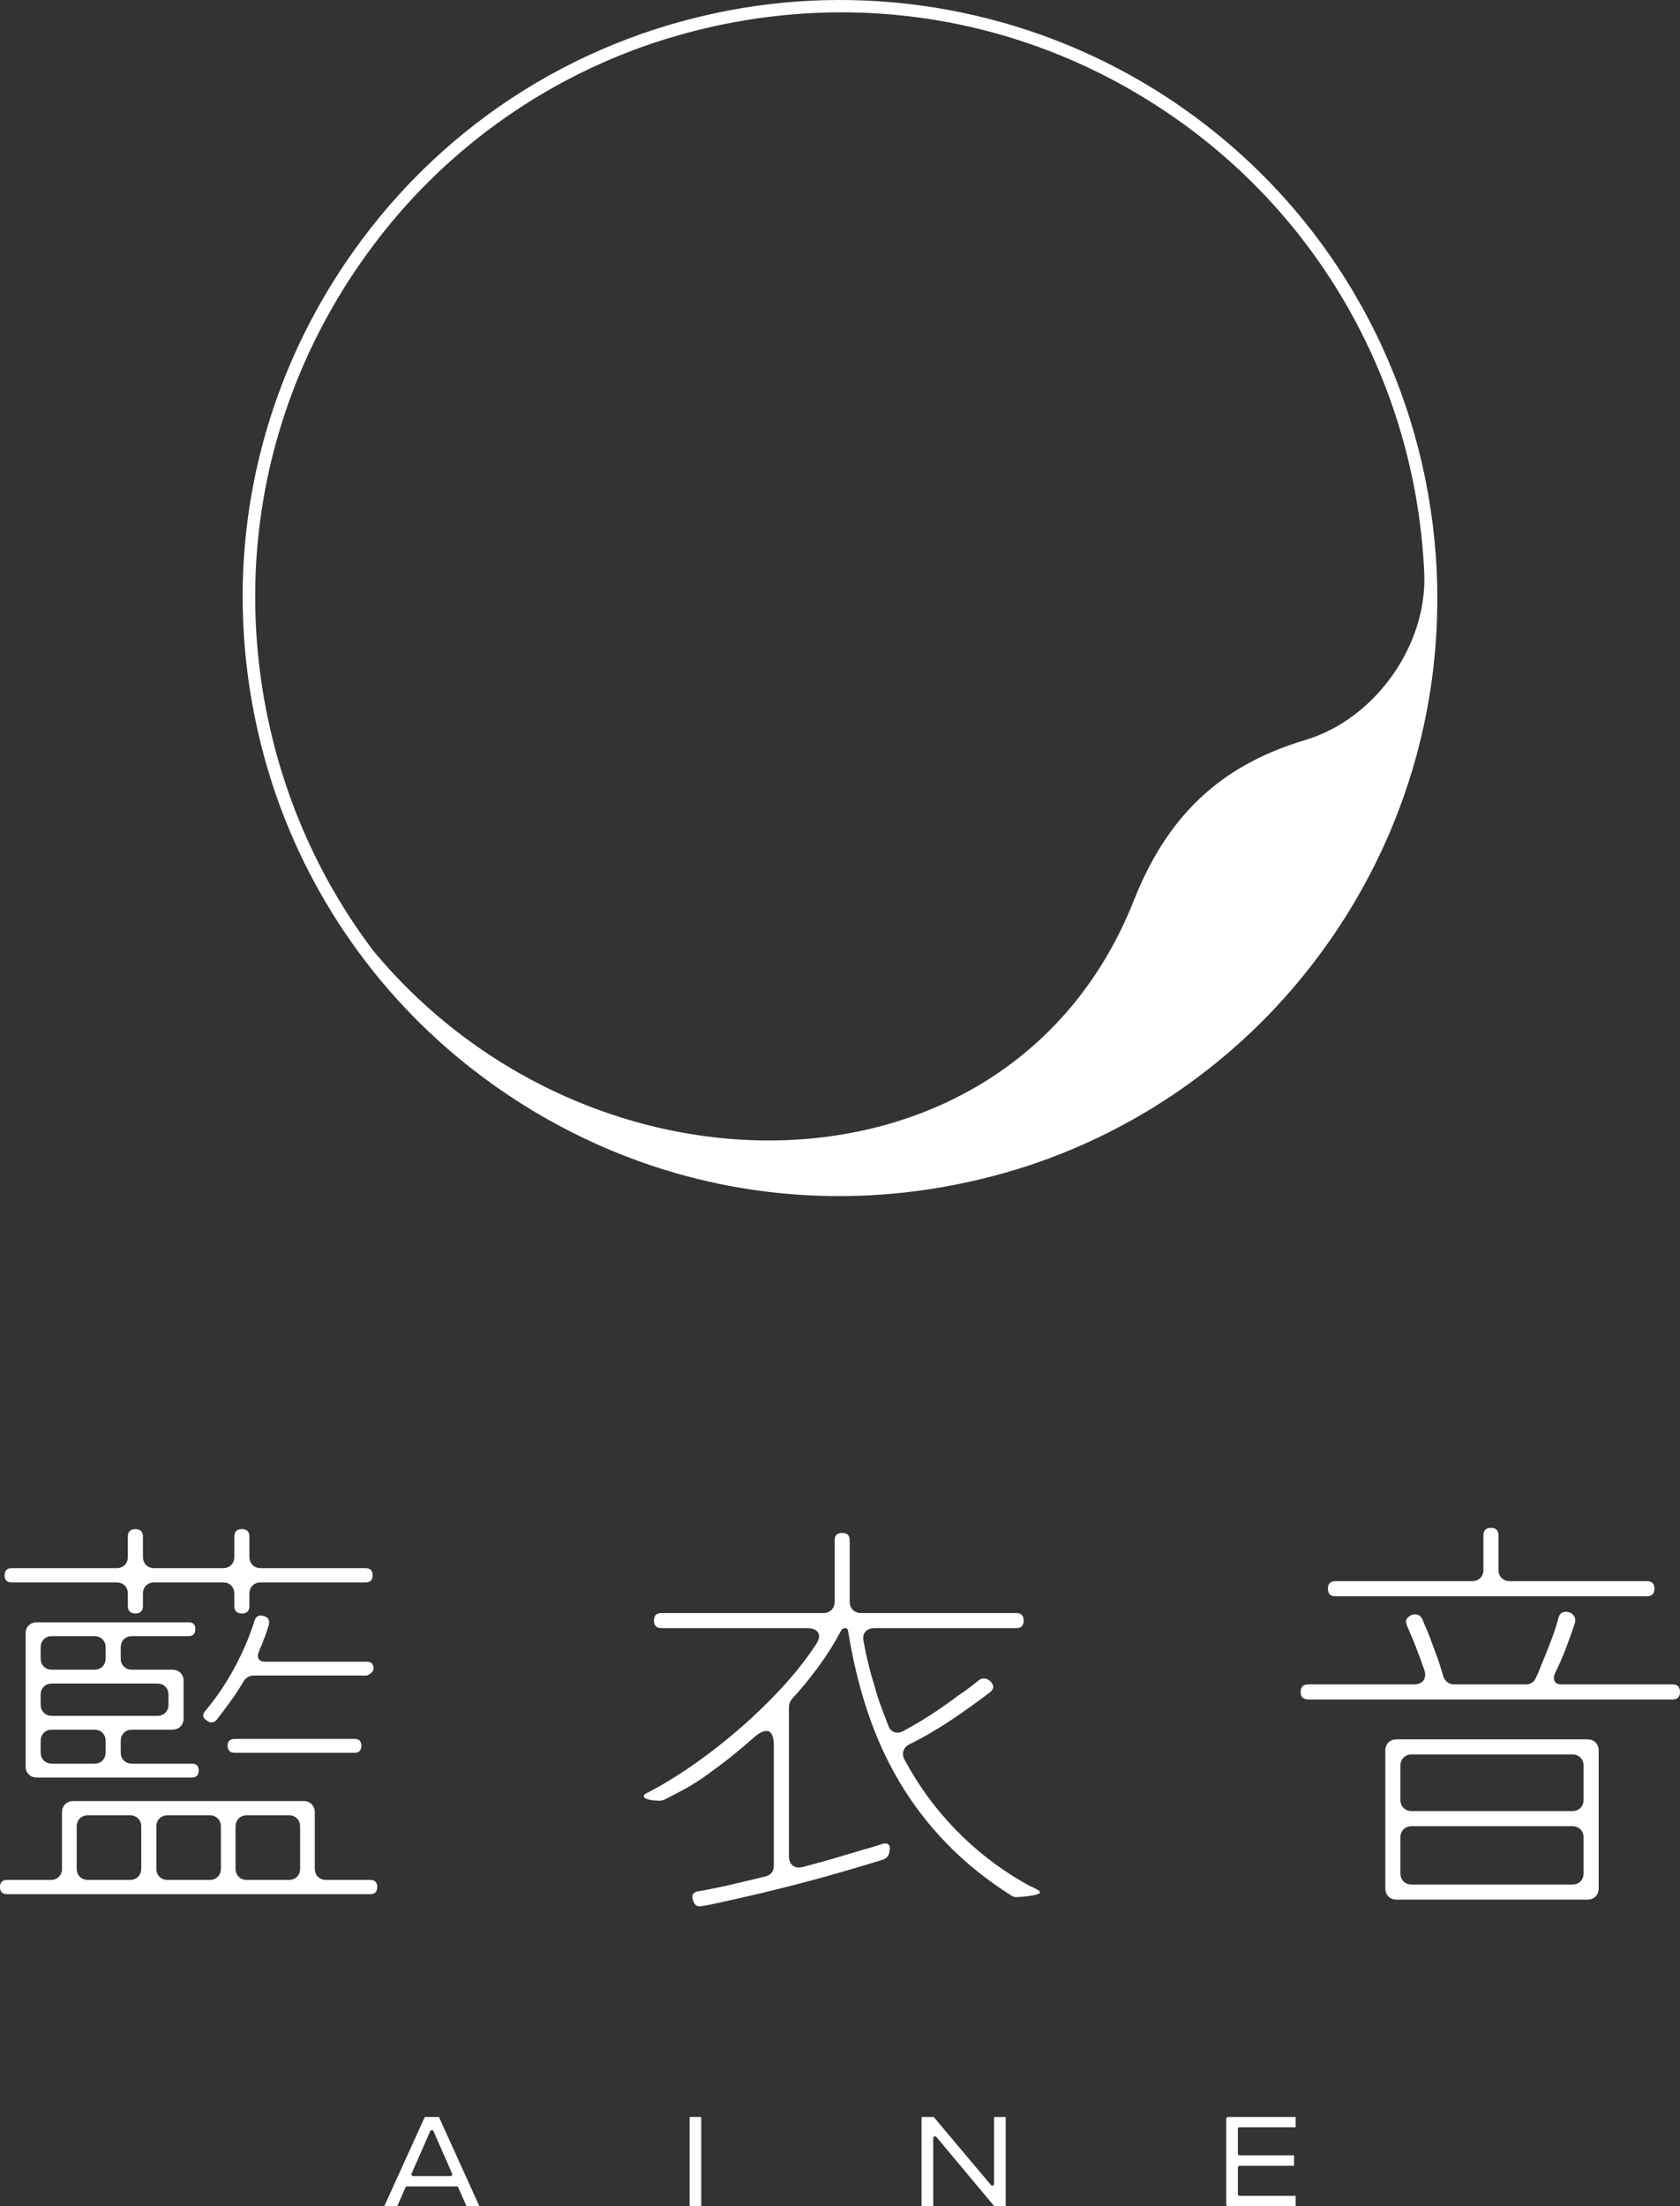 <svg width="64" height="84" viewBox="0 0 64 84" fill="none" xmlns="http://www.w3.org/2000/svg">
<rect x="0" y="0" width="64" height="84" fill="#333333" stroke="none"/>
<g clip-path="url(#clip0_2138_530)">
<path d="M0 71.85C0 71.669 0.09 71.578 0.271 71.578H1.932C2.06 71.578 2.164 71.538 2.243 71.458C2.323 71.379 2.363 71.275 2.363 71.147V69.006C2.363 68.878 2.403 68.774 2.483 68.695C2.563 68.615 2.666 68.575 2.794 68.575H11.561C11.689 68.575 11.793 68.615 11.872 68.695C11.952 68.774 11.992 68.878 11.992 69.006V71.147C11.992 71.275 12.032 71.379 12.111 71.458C12.191 71.538 12.295 71.578 12.423 71.578H14.099C14.28 71.578 14.371 71.669 14.371 71.85C14.371 72.031 14.28 72.121 14.099 72.121H0.271C0.09 72.121 0 72.03 0 71.85ZM4.87 61.145V60.682C4.87 60.554 4.83 60.45 4.751 60.37C4.671 60.29 4.567 60.251 4.439 60.251H0.447C0.266 60.251 0.176 60.16 0.176 59.979C0.176 59.798 0.266 59.708 0.447 59.708H4.439C4.567 59.708 4.671 59.667 4.751 59.588C4.831 59.508 4.87 59.404 4.87 59.276V58.509C4.87 58.318 4.966 58.222 5.158 58.222C5.35 58.222 5.446 58.318 5.446 58.509V59.276C5.446 59.404 5.485 59.508 5.565 59.588C5.645 59.668 5.749 59.708 5.877 59.708H8.496C8.623 59.708 8.727 59.667 8.807 59.588C8.887 59.508 8.926 59.404 8.926 59.276V58.509C8.926 58.318 9.022 58.222 9.214 58.222C9.405 58.222 9.501 58.318 9.501 58.509V59.276C9.501 59.404 9.542 59.508 9.621 59.588C9.701 59.668 9.805 59.708 9.933 59.708H13.925C14.106 59.708 14.196 59.798 14.196 59.979C14.196 60.16 14.106 60.251 13.925 60.251H9.933C9.805 60.251 9.701 60.291 9.621 60.37C9.541 60.45 9.501 60.554 9.501 60.682V61.145C9.501 61.337 9.406 61.433 9.214 61.433C9.022 61.433 8.926 61.337 8.926 61.145V60.682C8.926 60.554 8.887 60.45 8.807 60.37C8.727 60.29 8.623 60.251 8.496 60.251H5.877C5.749 60.251 5.645 60.291 5.565 60.37C5.485 60.45 5.446 60.554 5.446 60.682V61.145C5.446 61.337 5.35 61.433 5.158 61.433C4.966 61.433 4.87 61.337 4.87 61.145ZM0.974 67.249V62.2C0.974 62.072 1.014 61.968 1.094 61.889C1.174 61.809 1.277 61.769 1.405 61.769H7.186C7.356 61.769 7.441 61.854 7.441 62.025C7.441 62.206 7.356 62.296 7.186 62.296H5.03C4.902 62.296 4.798 62.336 4.719 62.416C4.639 62.496 4.599 62.599 4.599 62.727V63.142C4.599 63.27 4.639 63.374 4.719 63.454C4.798 63.534 4.902 63.574 5.03 63.574H6.563C6.691 63.574 6.794 63.614 6.874 63.693C6.954 63.773 6.994 63.877 6.994 64.005V65.427C6.994 65.554 6.954 65.659 6.874 65.738C6.794 65.818 6.691 65.858 6.563 65.858H5.03C4.902 65.858 4.798 65.898 4.719 65.978C4.639 66.058 4.599 66.162 4.599 66.29V66.721C4.599 66.849 4.639 66.953 4.719 67.033C4.798 67.112 4.902 67.152 5.03 67.152H7.314C7.484 67.152 7.569 67.238 7.569 67.408C7.569 67.589 7.484 67.679 7.314 67.679H1.405C1.277 67.679 1.174 67.64 1.094 67.56C1.014 67.48 0.974 67.376 0.974 67.248L0.974 67.249ZM1.98 63.574H3.593C3.721 63.574 3.825 63.533 3.904 63.454C3.984 63.374 4.024 63.27 4.024 63.142V62.727C4.024 62.599 3.984 62.495 3.904 62.416C3.824 62.336 3.721 62.296 3.593 62.296H1.98C1.852 62.296 1.748 62.336 1.669 62.416C1.589 62.496 1.549 62.599 1.549 62.727V63.142C1.549 63.27 1.589 63.374 1.669 63.454C1.748 63.534 1.852 63.574 1.98 63.574ZM1.98 65.331H5.988C6.116 65.331 6.22 65.291 6.299 65.211C6.379 65.131 6.419 65.028 6.419 64.9V64.532C6.419 64.404 6.379 64.301 6.299 64.221C6.22 64.141 6.116 64.101 5.988 64.101H1.98C1.852 64.101 1.748 64.141 1.669 64.221C1.589 64.301 1.549 64.404 1.549 64.532V64.9C1.549 65.028 1.589 65.131 1.669 65.211C1.748 65.291 1.852 65.331 1.98 65.331ZM1.98 67.152H3.593C3.721 67.152 3.825 67.113 3.904 67.033C3.984 66.953 4.024 66.849 4.024 66.721V66.29C4.024 66.162 3.984 66.058 3.904 65.978C3.824 65.898 3.721 65.858 3.593 65.858H1.98C1.852 65.858 1.748 65.898 1.669 65.978C1.589 66.058 1.549 66.162 1.549 66.29V66.721C1.549 66.849 1.589 66.953 1.669 67.033C1.748 67.112 1.852 67.152 1.98 67.152ZM3.353 71.578H4.95C5.078 71.578 5.182 71.538 5.261 71.458C5.341 71.379 5.381 71.275 5.381 71.147V69.549C5.381 69.421 5.341 69.317 5.261 69.238C5.181 69.158 5.078 69.118 4.95 69.118H3.353C3.226 69.118 3.122 69.158 3.042 69.238C2.962 69.317 2.922 69.421 2.922 69.549V71.147C2.922 71.275 2.963 71.379 3.042 71.458C3.122 71.538 3.226 71.578 3.353 71.578ZM6.388 71.578H7.984C8.112 71.578 8.216 71.538 8.295 71.458C8.375 71.379 8.415 71.275 8.415 71.147V69.549C8.415 69.421 8.375 69.317 8.295 69.238C8.216 69.158 8.112 69.118 7.984 69.118H6.388C6.26 69.118 6.156 69.158 6.076 69.238C5.996 69.317 5.956 69.421 5.956 69.549V71.147C5.956 71.275 5.997 71.379 6.076 71.458C6.156 71.538 6.26 71.578 6.388 71.578ZM7.872 65.507C7.713 65.4 7.697 65.278 7.825 65.139C8.229 64.66 8.594 64.122 8.918 63.526C9.243 62.929 9.501 62.327 9.693 61.72C9.746 61.539 9.863 61.475 10.044 61.528C10.225 61.581 10.289 61.699 10.236 61.88C10.204 61.986 10.172 62.087 10.14 62.183C10.108 62.279 10.07 62.375 10.028 62.471C10.007 62.546 9.98 62.615 9.948 62.679C9.916 62.742 9.889 62.807 9.868 62.87C9.815 62.988 9.81 63.084 9.852 63.158C9.895 63.233 9.98 63.27 10.108 63.27H13.972C14.143 63.27 14.228 63.355 14.228 63.526C14.228 63.707 13.972 63.797 13.972 63.797H9.661C9.501 63.797 9.373 63.872 9.277 64.021C9.128 64.276 8.968 64.521 8.798 64.756C8.628 64.99 8.452 65.225 8.272 65.459C8.218 65.533 8.154 65.573 8.08 65.579C8.005 65.584 7.936 65.56 7.872 65.507ZM8.671 66.465C8.671 66.295 8.761 66.21 8.942 66.21H13.509C13.679 66.21 13.765 66.295 13.765 66.465C13.765 66.647 13.679 66.737 13.509 66.737H8.942C8.761 66.737 8.671 66.647 8.671 66.465ZM9.405 71.578H11.002C11.13 71.578 11.234 71.538 11.313 71.458C11.393 71.379 11.433 71.275 11.433 71.147V69.549C11.433 69.421 11.393 69.317 11.313 69.238C11.233 69.158 11.13 69.118 11.002 69.118H9.405C9.277 69.118 9.174 69.158 9.094 69.238C9.014 69.317 8.974 69.421 8.974 69.549V71.147C8.974 71.275 9.014 71.379 9.094 71.458C9.174 71.538 9.277 71.578 9.405 71.578Z" fill="white"/>
<path d="M26.397 72.345C26.334 72.154 26.403 72.041 26.605 72.01C26.754 71.988 26.914 71.959 27.084 71.921C27.254 71.884 27.446 71.844 27.659 71.802C27.893 71.748 28.132 71.692 28.378 71.634C28.622 71.575 28.878 71.514 29.144 71.45C29.368 71.397 29.479 71.258 29.479 71.035V66.465C29.479 66.093 29.384 65.906 29.192 65.906C29.064 65.906 28.91 65.986 28.729 66.146C28.154 66.657 27.56 67.131 26.948 67.568C26.336 68.005 26.017 68.159 25.335 68.51C25.269 68.541 25.204 68.562 25.13 68.562C25.023 68.562 24.964 68.561 24.77 68.533C24.437 68.458 24.481 68.34 24.673 68.255C25.248 67.957 25.836 67.597 26.438 67.176C27.039 66.756 27.625 66.298 28.194 65.802C28.764 65.307 29.298 64.788 29.799 64.245C30.299 63.701 30.731 63.153 31.093 62.599C31.21 62.418 31.234 62.271 31.165 62.16C31.095 62.048 30.954 61.992 30.742 61.992H25.201C25.009 61.992 24.913 61.896 24.913 61.704C24.913 61.512 25.009 61.416 25.201 61.416H31.365C31.492 61.416 31.596 61.377 31.676 61.297C31.756 61.217 31.796 61.113 31.796 60.985V58.653C31.796 58.461 31.891 58.365 32.083 58.365C32.275 58.365 32.37 58.461 32.37 58.653V60.985C32.37 61.113 32.411 61.217 32.49 61.297C32.57 61.377 32.674 61.416 32.802 61.416H38.71C38.901 61.416 38.997 61.512 38.997 61.704C38.997 61.896 38.901 61.992 38.71 61.992H33.312C33.163 61.992 33.049 62.037 32.969 62.128C32.889 62.218 32.865 62.338 32.897 62.487C32.951 62.786 33.012 63.076 33.081 63.358C33.15 63.64 33.227 63.915 33.312 64.181C33.387 64.458 33.469 64.719 33.56 64.963C33.65 65.209 33.744 65.454 33.839 65.698C33.903 65.879 34.02 65.97 34.191 65.97C34.265 65.97 34.34 65.949 34.415 65.906C34.776 65.714 35.141 65.499 35.508 65.259C35.875 65.019 36.219 64.777 36.538 64.532C36.687 64.436 36.82 64.343 36.937 64.253C37.054 64.162 37.166 64.074 37.273 63.989C37.326 63.936 37.395 63.909 37.48 63.909C37.576 63.909 37.661 63.947 37.736 64.021C37.885 64.181 37.869 64.325 37.688 64.453C37.23 64.804 36.738 65.156 36.211 65.507C35.684 65.858 35.16 66.162 34.638 66.417C34.521 66.481 34.446 66.566 34.414 66.673C34.382 66.78 34.398 66.891 34.462 67.008C34.984 67.978 35.622 68.854 36.378 69.637C37.134 70.42 37.986 71.088 38.933 71.642C39.018 71.695 39.201 71.792 39.275 71.828C39.442 71.91 39.67 71.995 39.606 72.081C39.531 72.176 38.853 72.233 38.726 72.233C38.641 72.233 38.572 72.212 38.519 72.169C37.581 71.573 36.764 70.915 36.068 70.196C35.37 69.477 34.771 68.697 34.271 67.856C33.771 67.014 33.361 66.111 33.041 65.147C32.722 64.183 32.477 63.164 32.307 62.088C32.296 62.024 32.259 61.992 32.195 61.992C32.132 61.992 32.084 62.019 32.051 62.072C31.796 62.551 31.508 63.01 31.189 63.446C30.87 63.883 30.529 64.298 30.167 64.692C30.093 64.788 30.055 64.884 30.055 64.98V70.668C30.055 70.838 30.106 70.961 30.207 71.035C30.308 71.11 30.439 71.126 30.599 71.083L31.589 70.812C31.833 70.738 32.068 70.668 32.291 70.604C32.515 70.54 32.728 70.476 32.93 70.412C33.058 70.38 33.18 70.346 33.297 70.308C33.414 70.271 33.521 70.236 33.617 70.205C33.809 70.151 33.904 70.221 33.904 70.412L33.888 70.428C33.888 70.63 33.798 70.758 33.617 70.812C33.489 70.854 33.351 70.897 33.202 70.939C33.053 70.982 32.893 71.03 32.723 71.083C31.903 71.328 31.08 71.557 30.256 71.77C29.43 71.983 28.603 72.18 27.773 72.361C27.581 72.403 27.403 72.443 27.238 72.481C27.072 72.518 26.915 72.547 26.767 72.569C26.575 72.622 26.452 72.547 26.399 72.345H26.397Z" fill="white"/>
<path d="M49.548 64.421C49.548 64.229 49.644 64.133 49.836 64.133H53.86C54.03 64.133 54.153 64.082 54.227 63.981C54.301 63.88 54.312 63.744 54.259 63.574C54.216 63.467 54.177 63.358 54.14 63.246C54.102 63.134 54.057 63.014 54.004 62.887C53.94 62.706 53.873 62.535 53.804 62.376C53.735 62.216 53.668 62.062 53.605 61.912C53.519 61.721 53.572 61.582 53.764 61.497C53.966 61.423 54.11 61.481 54.195 61.673C54.227 61.758 54.261 61.843 54.299 61.928C54.336 62.014 54.376 62.104 54.418 62.2L54.802 63.238C54.834 63.345 54.865 63.446 54.897 63.542C54.93 63.638 54.956 63.728 54.977 63.813C55.052 64.027 55.195 64.133 55.408 64.133H58.123C58.304 64.133 58.432 64.053 58.506 63.893C58.559 63.787 58.607 63.678 58.65 63.566C58.692 63.454 58.74 63.334 58.794 63.206C58.9 62.951 59.004 62.69 59.105 62.424C59.206 62.157 59.294 61.886 59.368 61.609C59.422 61.406 59.554 61.332 59.768 61.385C59.864 61.417 59.933 61.473 59.975 61.553C60.018 61.633 60.023 61.721 59.991 61.816C59.885 62.136 59.77 62.455 59.648 62.775C59.525 63.095 59.39 63.404 59.241 63.702C59.187 63.83 59.182 63.933 59.225 64.013C59.267 64.093 59.363 64.133 59.512 64.133H63.712C63.904 64.133 64 64.229 64 64.421C64 64.613 63.904 64.708 63.712 64.708H49.836C49.644 64.708 49.548 64.612 49.548 64.421H49.548ZM50.586 60.49C50.586 60.299 50.682 60.202 50.874 60.202H56.08C56.208 60.202 56.311 60.163 56.391 60.083C56.471 60.003 56.511 59.899 56.511 59.772V58.461C56.511 58.269 56.606 58.174 56.798 58.174C56.989 58.174 57.086 58.269 57.086 58.461V59.772C57.086 59.9 57.126 60.003 57.205 60.083C57.285 60.162 57.389 60.202 57.517 60.202H62.739C62.93 60.202 63.026 60.299 63.026 60.49C63.026 60.682 62.93 60.778 62.739 60.778H50.874C50.682 60.778 50.586 60.682 50.586 60.49ZM52.774 71.897V66.657C52.774 66.529 52.814 66.425 52.894 66.345C52.974 66.266 53.077 66.226 53.205 66.226H60.471C60.599 66.226 60.703 66.266 60.782 66.345C60.862 66.425 60.902 66.529 60.902 66.657V71.897C60.902 72.025 60.862 72.129 60.782 72.209C60.702 72.289 60.599 72.329 60.471 72.329H53.205C53.077 72.329 52.974 72.289 52.894 72.209C52.814 72.129 52.774 72.025 52.774 71.897ZM53.78 68.958H59.896C60.024 68.958 60.128 68.918 60.208 68.838C60.287 68.758 60.327 68.654 60.327 68.526V67.232C60.327 67.105 60.287 67.001 60.208 66.921C60.128 66.841 60.024 66.801 59.896 66.801H53.78C53.652 66.801 53.549 66.841 53.469 66.921C53.389 67.001 53.349 67.105 53.349 67.232V68.526C53.349 68.654 53.389 68.758 53.469 68.838C53.549 68.918 53.653 68.958 53.78 68.958ZM53.78 71.754H59.896C60.024 71.754 60.128 71.714 60.208 71.634C60.287 71.554 60.327 71.45 60.327 71.322V69.964C60.327 69.836 60.287 69.733 60.208 69.653C60.128 69.573 60.024 69.533 59.896 69.533H53.78C53.652 69.533 53.549 69.573 53.469 69.653C53.389 69.733 53.349 69.836 53.349 69.964V71.322C53.349 71.45 53.389 71.554 53.469 71.634C53.549 71.714 53.653 71.754 53.78 71.754Z" fill="white"/>
<path d="M16.182 80.605H16.721L18.262 84H17.77L17.457 83.287C17.446 83.263 17.421 83.247 17.394 83.247H15.509C15.482 83.247 15.458 83.263 15.447 83.287L15.134 84H14.64L16.182 80.605ZM17.223 82.759L16.514 81.144C16.49 81.09 16.413 81.09 16.389 81.144L15.68 82.759C15.66 82.804 15.693 82.855 15.742 82.855H17.161C17.21 82.855 17.243 82.804 17.223 82.759Z" fill="white"/>
<path d="M35.108 80.605H35.571L37.75 83.195C37.791 83.244 37.87 83.215 37.87 83.151V80.605H38.313V84H37.876L35.672 81.365C35.631 81.316 35.551 81.345 35.551 81.409V84H35.108V80.605L35.108 80.605Z" fill="white"/>
<path d="M46.714 80.673C46.714 80.635 46.744 80.605 46.782 80.605H49.359V80.997H47.225C47.187 80.997 47.157 81.027 47.157 81.065V81.997C47.157 82.035 47.187 82.065 47.225 82.065H49.298V82.462H47.225C47.187 82.462 47.157 82.493 47.157 82.53V83.539C47.157 83.577 47.187 83.607 47.225 83.607H49.359V83.999H46.782C46.744 83.999 46.714 83.969 46.714 83.931V80.673V80.673Z" fill="white"/>
<path d="M26.698 80.605H26.288C26.279 80.605 26.271 80.612 26.271 80.621V83.983C26.271 83.993 26.279 84 26.288 84H26.698C26.707 84 26.714 83.993 26.714 83.983V80.621C26.714 80.612 26.707 80.605 26.698 80.605Z" fill="white"/>
<path d="M43.935 3.377C39.118 0.404 33.309 -0.66 27.749 0.4C21.744 1.546 16.551 4.972 13.137 10.041C9.383 15.613 8.274 22.433 10.115 28.994C11.421 33.647 14.216 37.784 18.036 40.741C20.419 42.587 23.071 43.915 25.859 44.7C29.865 45.829 34.155 45.836 38.334 44.64C42.838 43.352 46.852 40.663 49.772 36.998C58.341 26.243 55.517 10.523 43.936 3.376L43.935 3.377ZM49.744 28.169C46.83 29.042 44.601 30.729 43.199 34.274C38.522 46.099 22.48 46.163 14.215 36.193C12.198 33.522 10.797 30.409 10.139 27.028C8.881 20.562 10.489 13.983 14.664 8.77C17.492 5.239 21.366 2.646 25.708 1.383C29.834 0.182 34.07 0.18 38.026 1.294C40.286 1.93 42.455 2.932 44.458 4.283C50.546 8.389 53.96 14.998 54.257 21.828C54.376 24.573 52.375 27.381 49.744 28.169Z" fill="white"/>
</g>
<defs>
<clipPath id="clip0_2138_530">
<rect width="64" height="84" fill="white"/>
</clipPath>
</defs>
</svg>
